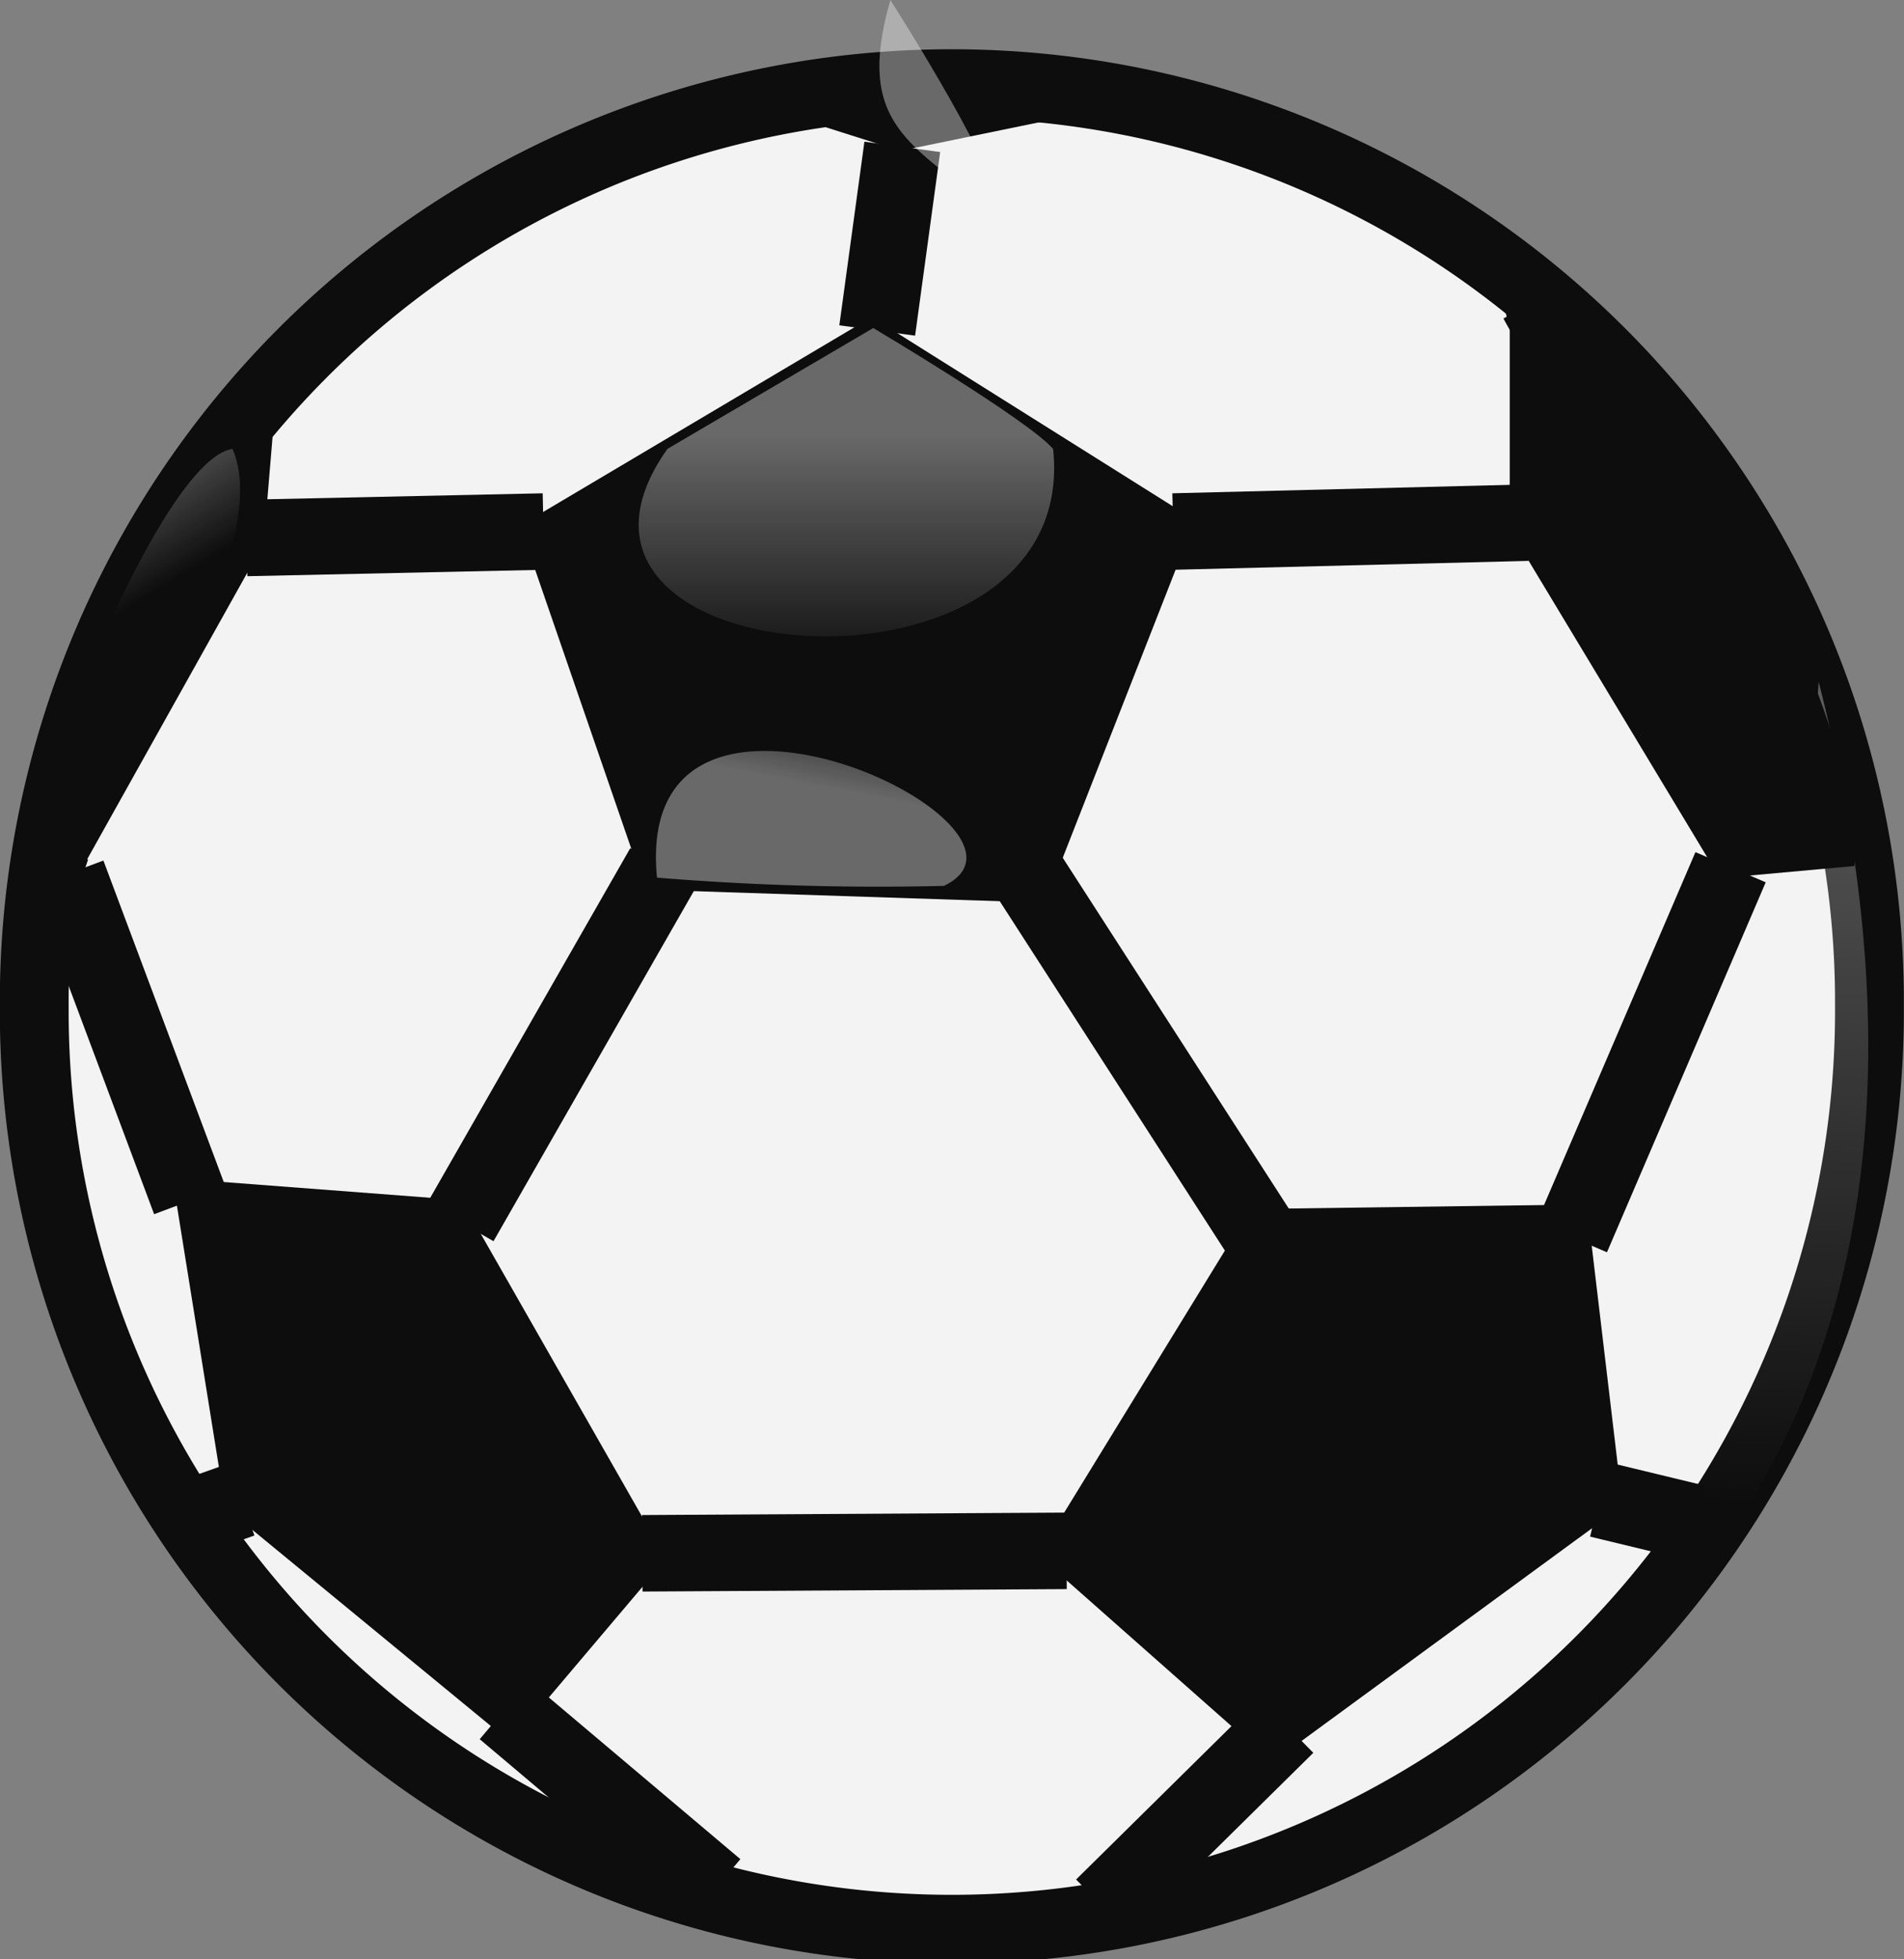 <svg xmlns="http://www.w3.org/2000/svg" xmlns:xlink="http://www.w3.org/1999/xlink" viewBox="0 0 62.25 64.02"><rect x="0" y="0" width="62.25" height="64.02" fill="#808080" stroke="none"/><defs><style>.cls-1{opacity:0.9;}.cls-2{fill:#fff;stroke-width:2.25px;}.cls-10,.cls-11,.cls-2,.cls-5{stroke:#000;}.cls-2,.cls-5{stroke-linejoin:round;}.cls-2,.cls-3,.cls-4,.cls-6,.cls-7,.cls-8,.cls-9{fill-rule:evenodd;}.cls-3{fill:url(#Unbenannter_Verlauf_5);}.cls-10,.cls-11,.cls-5{fill:none;}.cls-5{stroke-width:2.5px;}.cls-6{fill:url(#Unbenannter_Verlauf_5-2);}.cls-7{fill:url(#Unbenannter_Verlauf_5-3);}.cls-8{fill:url(#Unbenannter_Verlauf_5-4);}.cls-9{fill:url(#Unbenannter_Verlauf_5-5);}.cls-10{stroke-linecap:round;}.cls-10,.cls-11{stroke-width:1.25px;}</style><linearGradient id="Unbenannter_Verlauf_5" x1="-983.5" y1="1359.14" x2="-983.49" y2="1359.46" gradientTransform="matrix(119.16, 0, 0, -97.65, 117234.21, 132768.27)" gradientUnits="userSpaceOnUse"><stop offset="0" stop-color="#fff" stop-opacity="0"/><stop offset="1" stop-color="#fff" stop-opacity="0.4"/></linearGradient><linearGradient id="Unbenannter_Verlauf_5-2" x1="-963.38" y1="1383.86" x2="-963.38" y2="1384.18" gradientTransform="matrix(33.45, 0, 0, -24.8, 32248.65, 34341.75)" xlink:href="#Unbenannter_Verlauf_5"/><linearGradient id="Unbenannter_Verlauf_5-3" x1="-953.88" y1="1428.02" x2="-954" y2="1427.75" gradientTransform="matrix(25, 0, 0, -10.96, 23877.2, 15673.87)" xlink:href="#Unbenannter_Verlauf_5"/><linearGradient id="Unbenannter_Verlauf_5-4" x1="-930.22" y1="1377.4" x2="-930.27" y2="1377.56" gradientTransform="matrix(15.81, 0, 0, -31.02, 14710.84, 42746.61)" xlink:href="#Unbenannter_Verlauf_5"/><linearGradient id="Unbenannter_Verlauf_5-5" x1="-1007.97" y1="1588.53" x2="-1007.97" y2="1588.85" gradientTransform="matrix(8.49, 17.1, 4.48, -2.23, 1464.49, 20776.05)" xlink:href="#Unbenannter_Verlauf_5"/></defs><g id="Ebene_2" data-name="Ebene 2"><g id="Klassenraum"><g class="cls-1"><path class="cls-2" d="M61.12,32.89a30,30,0,0,1-60,.31v-.31a30,30,0,0,1,60-.31Z"/><path class="cls-3" d="M59.46,22.28c10.92,42.87-36.53,45.84-46.75,32.9C11.63,32.85,57.43,53.52,59.46,22.28Z"/><path class="cls-4" d="M17,17.18,28.5,10.36,39.07,17,34.17,29.5,21.1,29.07,17,17.18Z"/><path class="cls-4" d="M40.88,39.51l11-.15,1.17,9.85L41.6,57.59l-7.66-6.77,6.94-11.31Z"/><path class="cls-4" d="M5.64,38.5l9.45.72,6.69,11.72-5.08,6L7.37,49.27,5.64,38.5Z"/><path class="cls-4" d="M2.85,28.08,8.62,17.76,9,13.22c-1,0-7.61,10.6-7.56,15.23.87,1.75,1.44-.37,1.44-.37Z"/><path class="cls-4" d="M49.36,10.09V17.3l6.87,11.4,4.4-.4c.2-5.16-5.36-14.43-7-15.26-1.44-.81-4.26-2.95-4.26-2.95Z"/><path class="cls-5" d="M8.06,17.58l9.71-.21"/><path class="cls-4" d="M25.11,3.56l4.32,1.37L36.1,3.56S26.76,2.32,25.11,3.56Z"/><path class="cls-5" d="M29.5,4.8l-.82,6"/><path class="cls-5" d="M2.21,28.56l4,10.68"/><path class="cls-5" d="M15.05,39.94l6.64-11.6"/><path class="cls-5" d="M38.36,17.37l11.58-.29"/><path class="cls-5" d="M33.67,28.67,41.2,40.35"/><path class="cls-5" d="M56.58,28.34,51.39,40.43"/><path class="cls-5" d="M21,50.76l13.87-.08"/><path class="cls-5" d="M16.49,55.88l6.91,5.83"/><path class="cls-5" d="M42.06,56.39l-6,5.92"/><path class="cls-5" d="M52.28,49l3.19.77"/><path class="cls-5" d="M6.52,49.49,7.9,49"/><path class="cls-6" d="M28.55,10.72l-6.73,3.95c-5.29,7.47,13.55,8.84,12.61,0-.82-.95-5.88-3.95-5.88-3.95Z"/><path class="cls-7" d="M21.48,28.68a88.81,88.81,0,0,0,9.38.27C34.94,27,20.66,20.24,21.48,28.68Z"/><path class="cls-8" d="M7.6,14.67C5.28,15,.91,26.1,1.48,27.18,2.3,28.27,9.24,18.34,7.6,14.67Z"/><path class="cls-9" d="M29.11,0s4.06,6.34,3.45,6.94C29.77,4.69,27.94,4.07,29.11,0Z"/><line class="cls-10" x1="49.31" y1="9.31" x2="49.31" y2="9.31"/><path class="cls-11" d="M49.71,10.12a6.14,6.14,0,0,0,1.22,1.63c.39.42.41,1,.61,1.82v.81"/><path class="cls-11" d="M49.31,10.12s1.51-.12,1.82,1c.17.58-.12.57-.4,0s-.45-.77,0-.41.61.61,0,.2-.81-.61-.41,0-.77-.75-.4-1,.17,1.52.81,1.42c.2,0-.41-.81-.61-1.22l.81.41h-.2"/><path class="cls-11" d="M50.73,11.34a9.64,9.64,0,0,1,1.42,1c.23.18.2,0-.2-.2l-.21-.2-.2-.2h-.2"/><line class="cls-10" x1="50.93" y1="11.14" x2="50.93" y2="11.14"/></g></g></g></svg>